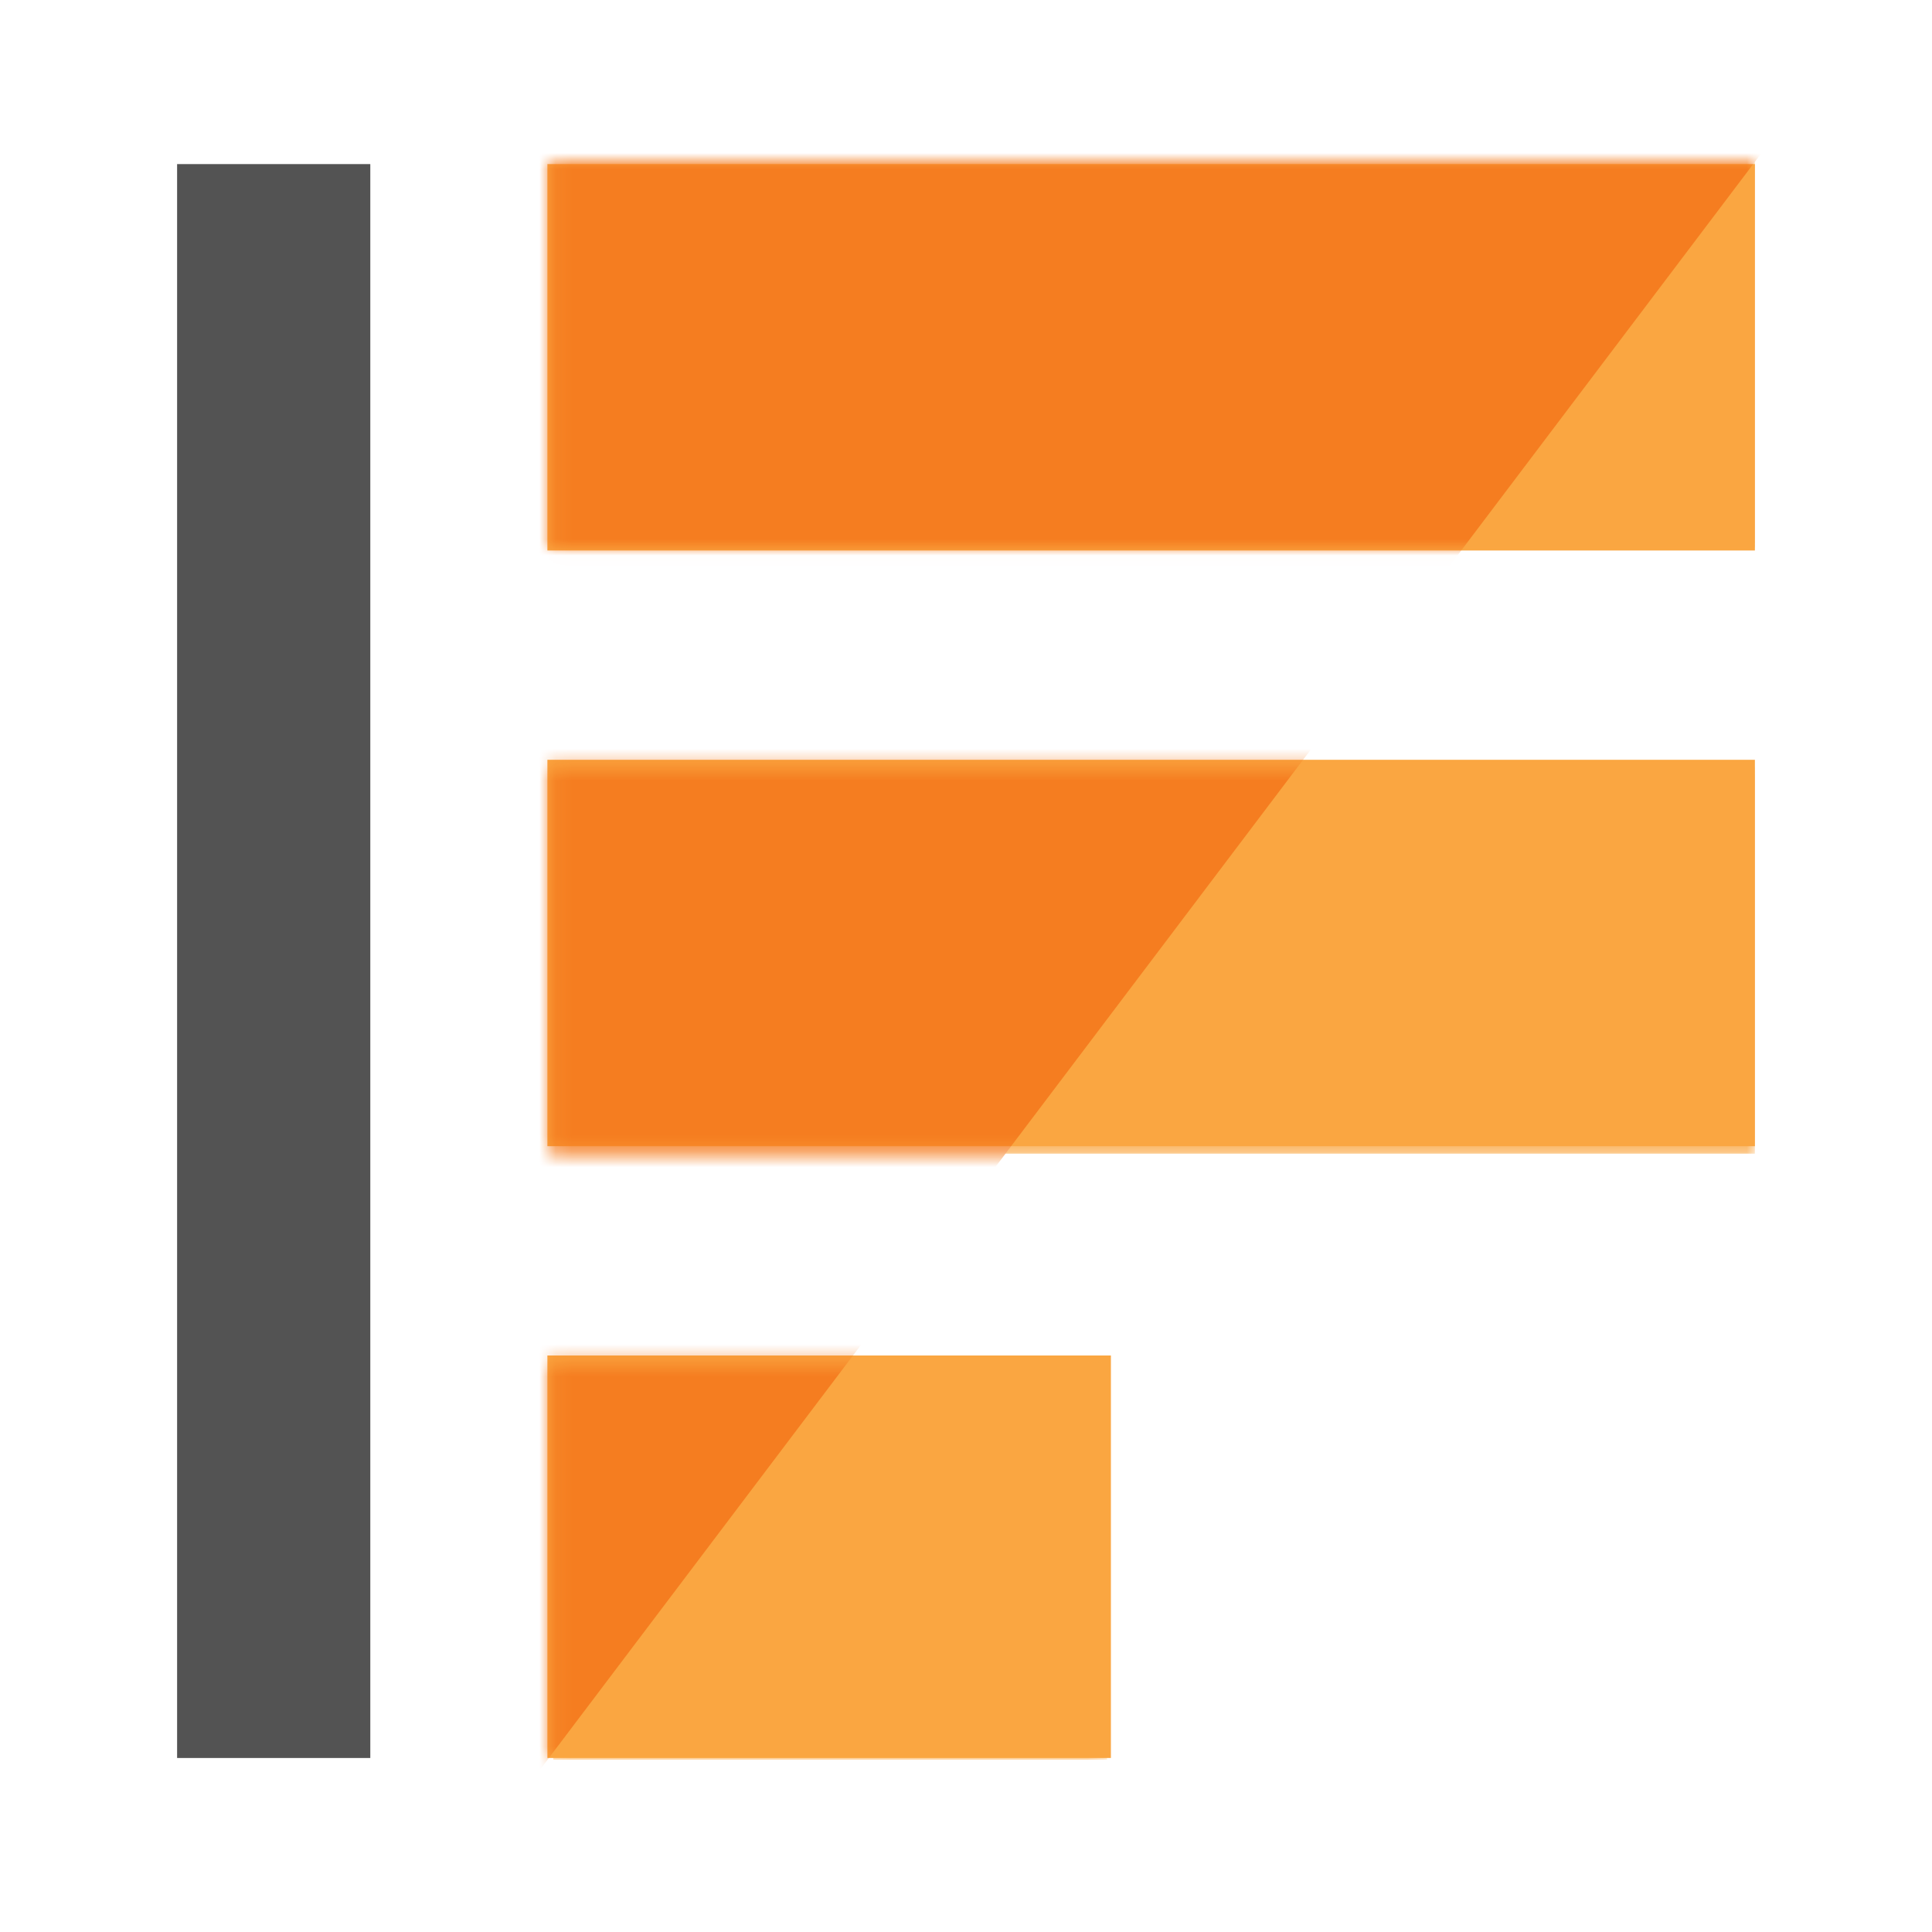 <?xml version="1.0" encoding="UTF-8"?> <svg xmlns="http://www.w3.org/2000/svg" width="120" height="120" viewBox="0 0 120 120" fill="none"> <path d="M23 10.192H11V109.192H23V10.192Z" fill="#535353"></path> <path d="M109 10.192H34V34.192H109V10.192Z" fill="#FAA641"></path> <path d="M109 47.192H34V71.192H109V47.192Z" fill="#FAA641"></path> <path d="M69 84.192H34V109.192H69V84.192Z" fill="#FAA641"></path> <mask id="mask0_419_928" style="mask-type:alpha" maskUnits="userSpaceOnUse" x="34" y="10" width="75" height="100"> <path d="M108.999 10H34.163V34.013H108.999V10Z" fill="#FAA641"></path> <path d="M108.999 47.642H34.163V71.655H108.999V47.642Z" fill="#FAA641"></path> <path d="M68.653 84.636H34.163V109.298H68.653V84.636Z" fill="#FAA641"></path> </mask> <g mask="url(#mask0_419_928)"> <path d="M108.999 10H34.363V34.013H108.999V10Z" fill="#FAA641"></path> <path d="M108.999 47.642H34.363V71.656H108.999V47.642Z" fill="#FAA641"></path> <path d="M68.761 84.636H34.363V109.298H68.761V84.636Z" fill="#FAA641"></path> <path d="M-106.879 14.773L-4.836 -120.28L130.58 -18.51L28.537 116.543L-106.879 14.773Z" fill="#F57D20"></path> </g> </svg> 